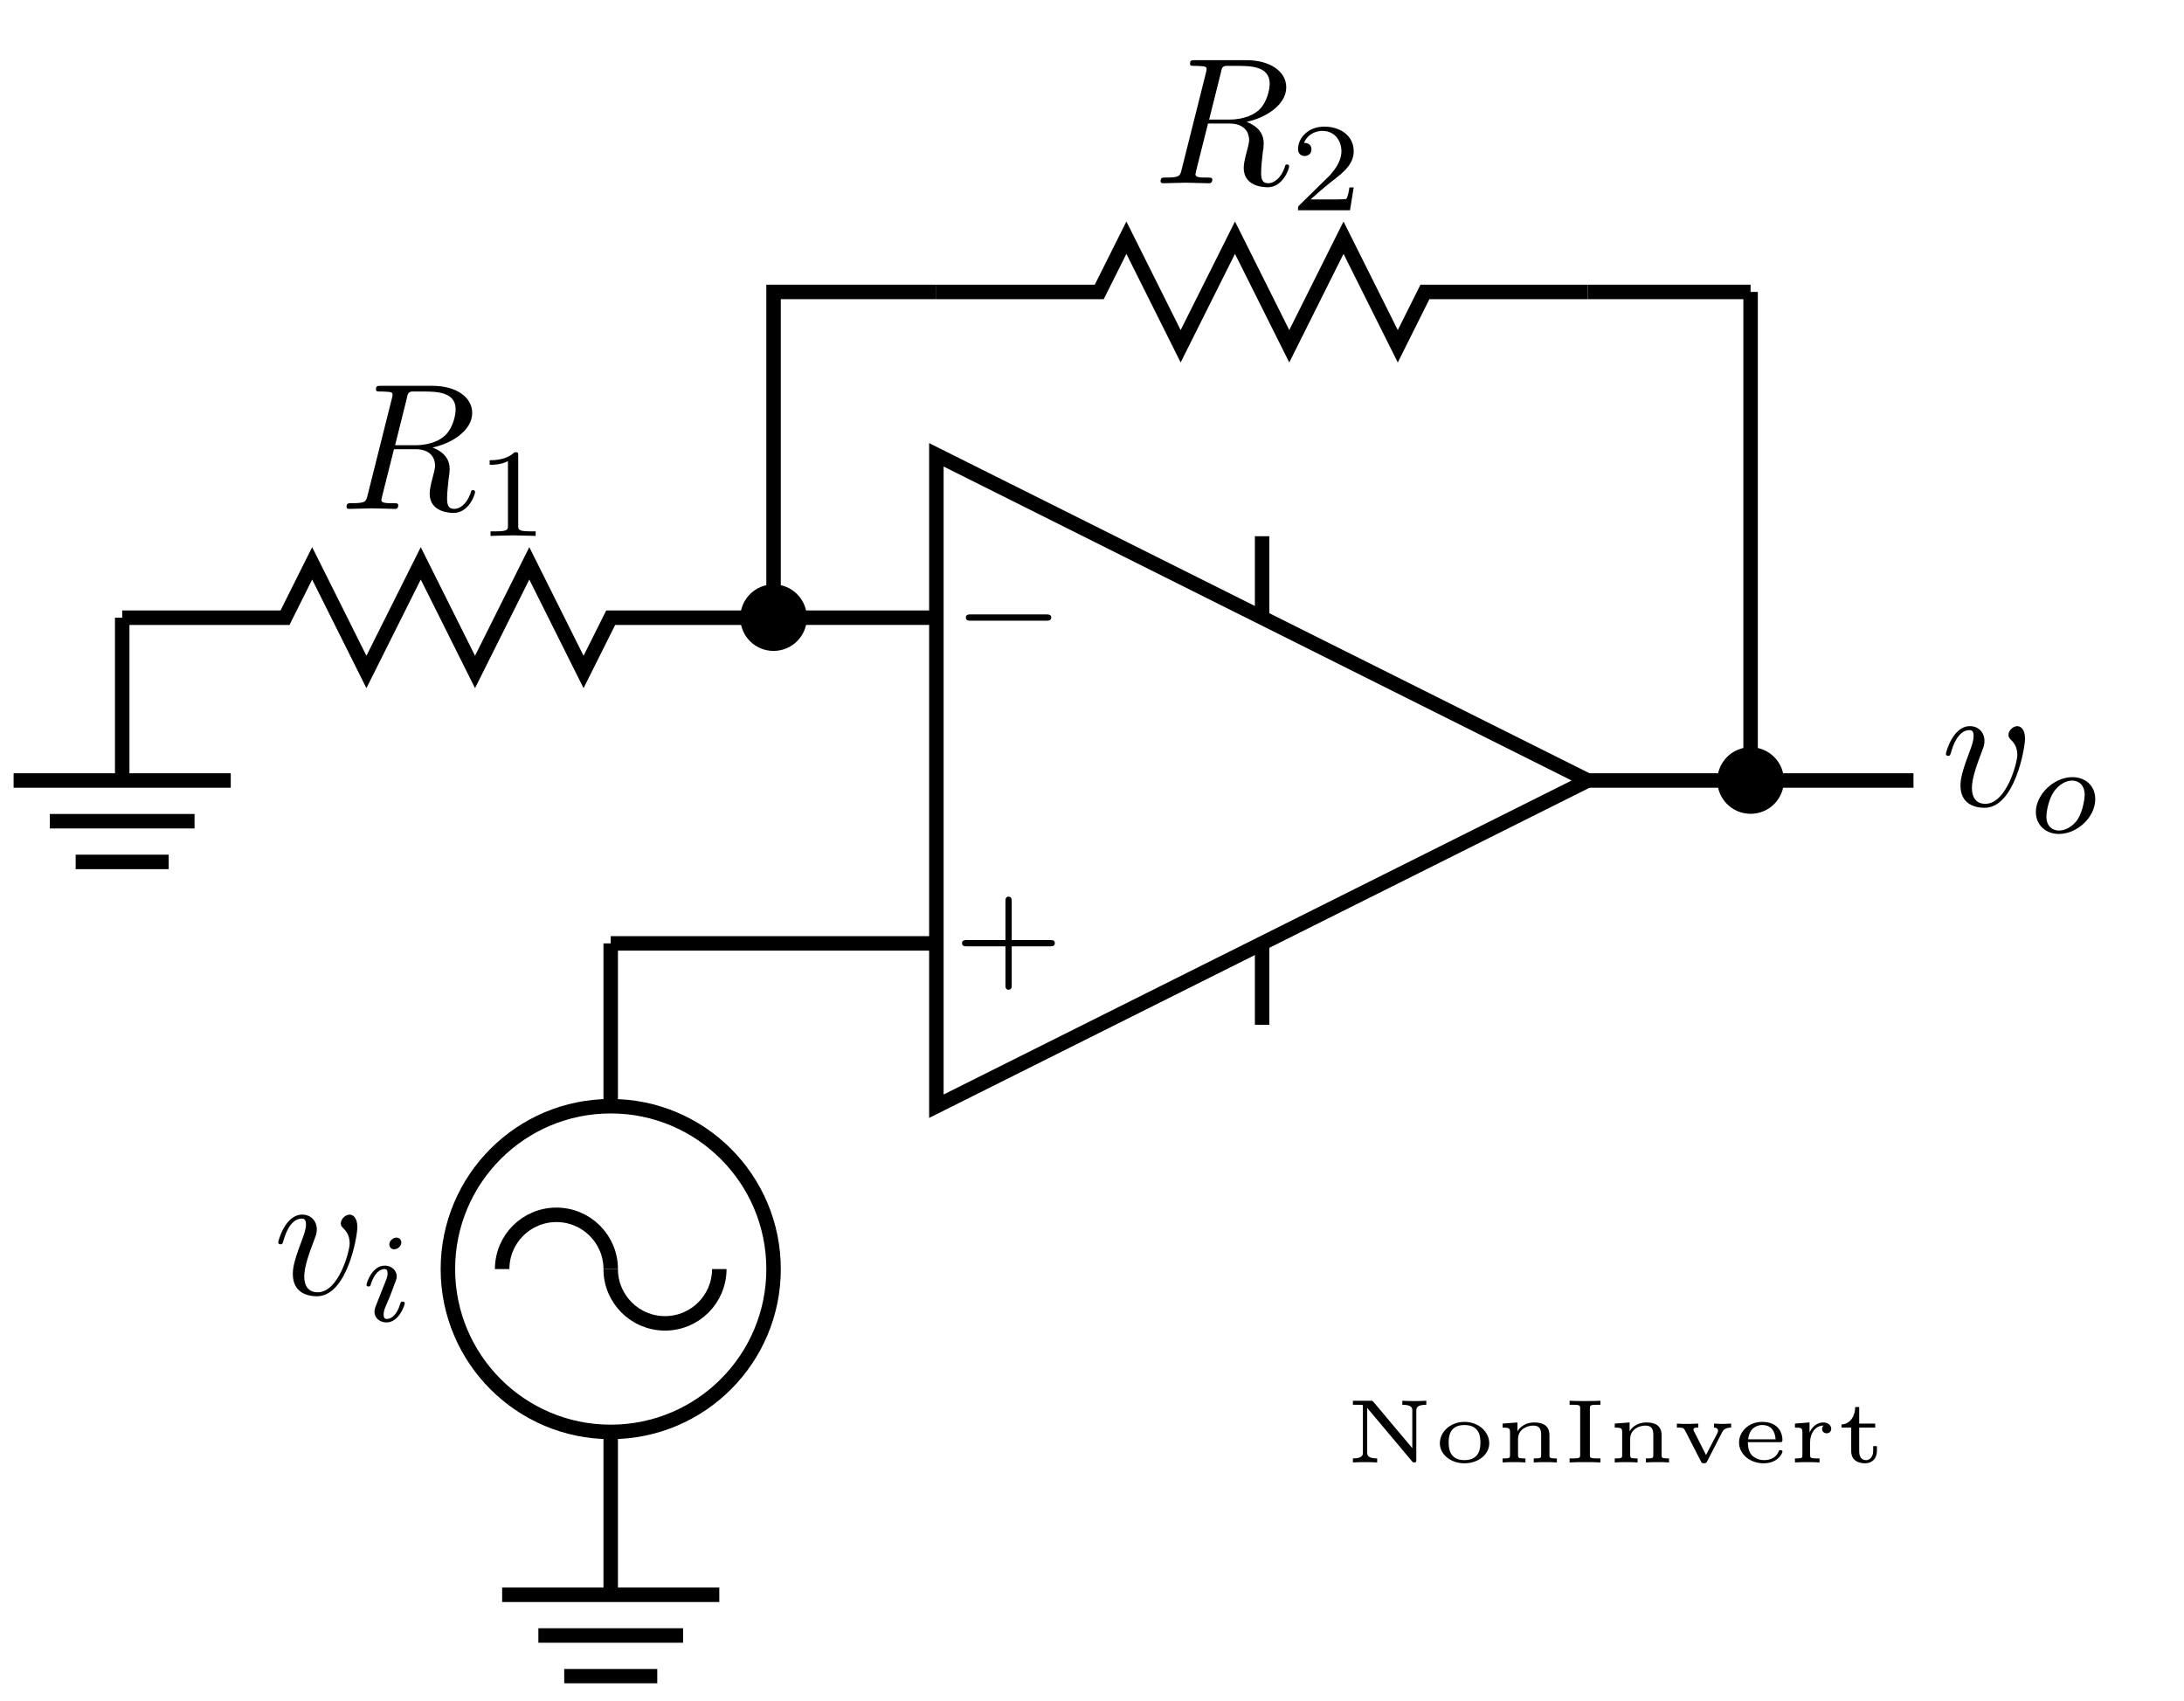 <?xml version="1.0" encoding="UTF-8"?>
<svg xmlns="http://www.w3.org/2000/svg" xmlns:xlink="http://www.w3.org/1999/xlink" width="143.399pt" height="111.652pt" viewBox="0 0 119.499 93.043" version="1.2">
<defs>
<g>
<symbol overflow="visible" id="glyph0-0">
<path style="stroke:none;" d=""/>
</symbol>
<symbol overflow="visible" id="glyph0-1">
<path style="stroke:none;" d="M 5.141 -1.562 C 5.25 -1.562 5.422 -1.562 5.422 -1.734 C 5.422 -1.906 5.25 -1.906 5.141 -1.906 L 1.016 -1.906 C 0.906 -1.906 0.75 -1.906 0.75 -1.734 C 0.75 -1.562 0.906 -1.562 1.016 -1.562 Z M 5.141 -1.562 "/>
</symbol>
<symbol overflow="visible" id="glyph1-0">
<path style="stroke:none;" d=""/>
</symbol>
<symbol overflow="visible" id="glyph1-1">
<path style="stroke:none;" d="M 3.203 -1.562 L 5.312 -1.562 C 5.406 -1.562 5.562 -1.562 5.562 -1.734 C 5.562 -1.906 5.406 -1.906 5.312 -1.906 L 3.203 -1.906 L 3.203 -4.016 C 3.203 -4.109 3.203 -4.281 3.031 -4.281 C 2.859 -4.281 2.859 -4.109 2.859 -4.016 L 2.859 -1.906 L 0.734 -1.906 C 0.656 -1.906 0.484 -1.906 0.484 -1.734 C 0.484 -1.562 0.641 -1.562 0.734 -1.562 L 2.859 -1.562 L 2.859 0.562 C 2.859 0.656 2.859 0.812 3.031 0.812 C 3.203 0.812 3.203 0.656 3.203 0.562 Z M 3.203 -1.562 "/>
</symbol>
<symbol overflow="visible" id="glyph1-2">
<path style="stroke:none;" d="M 2.312 -4.391 C 2.312 -4.578 2.297 -4.578 2.109 -4.578 C 1.672 -4.156 1.031 -4.141 0.75 -4.141 L 0.75 -3.891 C 0.922 -3.891 1.375 -3.891 1.75 -4.094 L 1.75 -0.562 C 1.75 -0.344 1.75 -0.25 1.062 -0.25 L 0.797 -0.25 L 0.797 0 C 0.922 0 1.781 -0.031 2.031 -0.031 C 2.25 -0.031 3.109 0 3.266 0 L 3.266 -0.25 L 3 -0.25 C 2.312 -0.25 2.312 -0.344 2.312 -0.562 Z M 2.312 -4.391 "/>
</symbol>
<symbol overflow="visible" id="glyph1-3">
<path style="stroke:none;" d="M 3.484 -1.25 L 3.25 -1.25 C 3.234 -1.109 3.156 -0.703 3.078 -0.625 C 3.016 -0.594 2.484 -0.594 2.391 -0.594 L 1.125 -0.594 C 1.844 -1.234 2.078 -1.422 2.5 -1.75 C 3.016 -2.156 3.484 -2.578 3.484 -3.234 C 3.484 -4.078 2.75 -4.578 1.875 -4.578 C 1.016 -4.578 0.438 -3.984 0.438 -3.344 C 0.438 -3 0.734 -2.969 0.797 -2.969 C 0.969 -2.969 1.172 -3.078 1.172 -3.328 C 1.172 -3.453 1.125 -3.688 0.766 -3.688 C 0.969 -4.188 1.438 -4.344 1.766 -4.344 C 2.453 -4.344 2.812 -3.797 2.812 -3.234 C 2.812 -2.641 2.391 -2.156 2.172 -1.906 L 0.5 -0.266 C 0.438 -0.203 0.438 -0.188 0.438 0 L 3.281 0 Z M 3.484 -1.25 "/>
</symbol>
<symbol overflow="visible" id="glyph2-0">
<path style="stroke:none;" d=""/>
</symbol>
<symbol overflow="visible" id="glyph2-1">
<path style="stroke:none;" d="M 4.609 -3.672 C 4.609 -4.203 4.359 -4.359 4.188 -4.359 C 3.938 -4.359 3.703 -4.094 3.703 -3.891 C 3.703 -3.75 3.75 -3.703 3.859 -3.594 C 4.062 -3.391 4.188 -3.141 4.188 -2.781 C 4.188 -2.359 3.594 -0.109 2.438 -0.109 C 1.938 -0.109 1.703 -0.453 1.703 -0.969 C 1.703 -1.516 1.969 -2.234 2.281 -3.062 C 2.344 -3.219 2.391 -3.359 2.391 -3.547 C 2.391 -4 2.078 -4.359 1.594 -4.359 C 0.656 -4.359 0.281 -2.922 0.281 -2.844 C 0.281 -2.734 0.391 -2.734 0.406 -2.734 C 0.5 -2.734 0.516 -2.766 0.562 -2.922 C 0.844 -3.922 1.266 -4.141 1.562 -4.141 C 1.641 -4.141 1.797 -4.141 1.797 -3.828 C 1.797 -3.578 1.703 -3.312 1.641 -3.141 C 1.203 -1.984 1.078 -1.531 1.078 -1.109 C 1.078 -0.047 1.938 0.109 2.391 0.109 C 4.047 0.109 4.609 -3.156 4.609 -3.672 Z M 4.609 -3.672 "/>
</symbol>
<symbol overflow="visible" id="glyph2-2">
<path style="stroke:none;" d="M 3.703 -6.047 C 3.75 -6.297 3.781 -6.391 3.969 -6.422 C 4.062 -6.422 4.375 -6.422 4.578 -6.422 C 5.281 -6.422 6.375 -6.422 6.375 -5.453 C 6.375 -5.109 6.219 -4.438 5.828 -4.047 C 5.578 -3.797 5.047 -3.484 4.156 -3.484 L 3.062 -3.484 Z M 5.109 -3.359 C 6.109 -3.562 7.281 -4.266 7.281 -5.25 C 7.281 -6.109 6.406 -6.734 5.109 -6.734 L 2.297 -6.734 C 2.094 -6.734 2.016 -6.734 2.016 -6.531 C 2.016 -6.422 2.094 -6.422 2.281 -6.422 C 2.312 -6.422 2.5 -6.422 2.656 -6.406 C 2.844 -6.391 2.922 -6.375 2.922 -6.25 C 2.922 -6.219 2.922 -6.188 2.891 -6.062 L 1.562 -0.766 C 1.469 -0.391 1.453 -0.312 0.672 -0.312 C 0.5 -0.312 0.406 -0.312 0.406 -0.109 C 0.406 0 0.516 0 0.547 0 C 0.812 0 1.516 -0.031 1.781 -0.031 C 2.062 -0.031 2.766 0 3.031 0 C 3.109 0 3.234 0 3.234 -0.203 C 3.234 -0.312 3.141 -0.312 2.953 -0.312 C 2.594 -0.312 2.312 -0.312 2.312 -0.484 C 2.312 -0.547 2.344 -0.594 2.344 -0.656 L 3 -3.266 L 4.172 -3.266 C 5.062 -3.266 5.25 -2.719 5.25 -2.359 C 5.25 -2.219 5.172 -1.906 5.109 -1.688 C 5.031 -1.406 4.953 -1.047 4.953 -0.844 C 4.953 0.219 6.125 0.219 6.266 0.219 C 7.094 0.219 7.438 -0.781 7.438 -0.922 C 7.438 -1.031 7.328 -1.031 7.328 -1.031 C 7.234 -1.031 7.219 -0.969 7.203 -0.891 C 6.953 -0.172 6.531 0 6.297 0 C 5.969 0 5.906 -0.219 5.906 -0.594 C 5.906 -0.906 5.969 -1.406 6 -1.719 C 6.031 -1.859 6.047 -2.047 6.047 -2.188 C 6.047 -2.953 5.391 -3.25 5.109 -3.359 Z M 5.109 -3.359 "/>
</symbol>
<symbol overflow="visible" id="glyph3-0">
<path style="stroke:none;" d=""/>
</symbol>
<symbol overflow="visible" id="glyph3-1">
<path style="stroke:none;" d="M 3.672 -1.844 C 3.672 -2.609 3.094 -3.047 2.422 -3.047 C 1.391 -3.047 0.422 -2.078 0.422 -1.141 C 0.422 -0.453 0.938 0.062 1.688 0.062 C 2.672 0.062 3.672 -0.844 3.672 -1.844 Z M 1.688 -0.125 C 1.344 -0.125 1 -0.344 1 -0.891 C 1 -1.172 1.125 -1.844 1.406 -2.25 C 1.703 -2.672 2.094 -2.859 2.406 -2.859 C 2.781 -2.859 3.094 -2.594 3.094 -2.078 C 3.094 -1.922 3.016 -1.234 2.719 -0.75 C 2.453 -0.344 2.031 -0.125 1.688 -0.125 Z M 1.688 -0.125 "/>
</symbol>
<symbol overflow="visible" id="glyph3-2">
<path style="stroke:none;" d="M 2.234 -4.312 C 2.234 -4.422 2.156 -4.578 1.969 -4.578 C 1.781 -4.578 1.578 -4.406 1.578 -4.203 C 1.578 -4.078 1.672 -3.938 1.844 -3.938 C 2.047 -3.938 2.234 -4.125 2.234 -4.312 Z M 0.828 -0.812 C 0.797 -0.719 0.766 -0.641 0.766 -0.516 C 0.766 -0.188 1.047 0.062 1.422 0.062 C 2.109 0.062 2.422 -0.891 2.422 -0.984 C 2.422 -1.078 2.328 -1.078 2.312 -1.078 C 2.203 -1.078 2.203 -1.031 2.172 -0.953 C 2.016 -0.406 1.719 -0.125 1.438 -0.125 C 1.312 -0.125 1.266 -0.219 1.266 -0.359 C 1.266 -0.531 1.312 -0.656 1.375 -0.812 C 1.453 -1 1.531 -1.188 1.609 -1.359 C 1.672 -1.531 1.906 -2.156 1.938 -2.234 C 1.969 -2.312 1.984 -2.391 1.984 -2.453 C 1.984 -2.781 1.703 -3.047 1.328 -3.047 C 0.641 -3.047 0.328 -2.109 0.328 -1.984 C 0.328 -1.906 0.422 -1.906 0.438 -1.906 C 0.531 -1.906 0.547 -1.938 0.562 -2.016 C 0.75 -2.609 1.047 -2.859 1.312 -2.859 C 1.422 -2.859 1.484 -2.797 1.484 -2.609 C 1.484 -2.453 1.438 -2.344 1.266 -1.922 Z M 0.828 -0.812 "/>
</symbol>
<symbol overflow="visible" id="glyph4-0">
<path style="stroke:none;" d=""/>
</symbol>
<symbol overflow="visible" id="glyph4-1">
<path style="stroke:none;" d="M 1.531 -3.312 C 1.469 -3.375 1.469 -3.375 1.375 -3.375 L 0.406 -3.375 L 0.406 -3.156 L 0.609 -3.156 C 0.656 -3.156 0.891 -3.156 0.938 -3.141 C 0.953 -3.125 0.953 -3.125 0.953 -3.047 L 0.953 -0.547 C 0.953 -0.422 0.953 -0.219 0.406 -0.219 L 0.406 0 C 0.625 -0.016 0.844 -0.016 1.078 -0.016 C 1.203 -0.016 1.531 -0.016 1.734 0 L 1.734 -0.219 C 1.188 -0.219 1.188 -0.422 1.188 -0.547 L 1.188 -2.984 L 3.641 -0.062 C 3.688 0 3.719 0 3.766 0 C 3.875 0 3.875 -0.047 3.875 -0.141 L 3.875 -2.828 C 3.875 -2.953 3.875 -3.156 4.422 -3.156 L 4.422 -3.375 C 4.203 -3.359 3.984 -3.359 3.766 -3.359 C 3.625 -3.359 3.312 -3.359 3.109 -3.375 L 3.109 -3.156 C 3.656 -3.156 3.656 -2.953 3.656 -2.828 L 3.656 -0.781 Z M 1.531 -3.312 "/>
</symbol>
<symbol overflow="visible" id="glyph4-2">
<path style="stroke:none;" d="M 3.031 -1.047 C 3.031 -1.672 2.453 -2.219 1.672 -2.219 C 0.906 -2.219 0.328 -1.672 0.328 -1.047 C 0.328 -0.453 0.906 0.047 1.672 0.047 C 2.453 0.047 3.031 -0.453 3.031 -1.047 Z M 1.672 -0.125 C 0.812 -0.125 0.812 -0.859 0.812 -1.094 C 0.812 -1.328 0.812 -2.047 1.672 -2.047 C 2.547 -2.047 2.547 -1.328 2.547 -1.094 C 2.547 -0.859 2.547 -0.125 1.672 -0.125 Z M 1.672 -0.125 "/>
</symbol>
<symbol overflow="visible" id="glyph4-3">
<path style="stroke:none;" d="M 2.969 -1.484 C 2.969 -2.031 2.594 -2.188 2.141 -2.188 C 1.609 -2.188 1.328 -1.891 1.219 -1.703 L 1.219 -2.188 L 0.406 -2.125 L 0.406 -1.906 C 0.766 -1.906 0.812 -1.875 0.812 -1.641 L 0.812 -0.422 C 0.812 -0.266 0.812 -0.219 0.5 -0.219 L 0.406 -0.219 L 0.406 0 C 0.609 -0.016 0.828 -0.016 1.031 -0.016 C 1.25 -0.016 1.453 -0.016 1.656 0 L 1.656 -0.219 L 1.578 -0.219 C 1.25 -0.219 1.25 -0.266 1.25 -0.422 L 1.25 -1.281 C 1.25 -1.828 1.766 -2.016 2.078 -2.016 C 2.438 -2.016 2.516 -1.812 2.516 -1.5 L 2.516 -0.422 C 2.516 -0.266 2.516 -0.219 2.203 -0.219 L 2.109 -0.219 L 2.109 0 C 2.328 -0.016 2.531 -0.016 2.75 -0.016 C 2.953 -0.016 3.172 -0.016 3.375 0 L 3.375 -0.219 L 3.281 -0.219 C 2.969 -0.219 2.969 -0.266 2.969 -0.422 Z M 2.969 -1.484 "/>
</symbol>
<symbol overflow="visible" id="glyph4-4">
<path style="stroke:none;" d="M 1.484 -2.953 C 1.484 -3.109 1.484 -3.156 1.891 -3.156 L 2.062 -3.156 L 2.062 -3.375 C 1.828 -3.359 1.5 -3.359 1.219 -3.359 C 0.938 -3.359 0.609 -3.359 0.375 -3.375 L 0.375 -3.156 L 0.547 -3.156 C 0.953 -3.156 0.953 -3.109 0.953 -2.953 L 0.953 -0.422 C 0.953 -0.266 0.953 -0.219 0.547 -0.219 L 0.375 -0.219 L 0.375 0 C 0.609 -0.016 0.938 -0.016 1.219 -0.016 C 1.5 -0.016 1.828 -0.016 2.062 0 L 2.062 -0.219 L 1.891 -0.219 C 1.484 -0.219 1.484 -0.266 1.484 -0.422 Z M 1.484 -2.953 "/>
</symbol>
<symbol overflow="visible" id="glyph4-5">
<path style="stroke:none;" d="M 2.734 -1.609 C 2.812 -1.781 2.938 -1.906 3.25 -1.906 L 3.25 -2.125 C 3.125 -2.125 2.984 -2.109 2.812 -2.109 C 2.812 -2.109 2.5 -2.109 2.312 -2.125 L 2.312 -1.906 C 2.453 -1.906 2.531 -1.844 2.531 -1.734 C 2.531 -1.688 2.516 -1.641 2.516 -1.641 L 1.875 -0.406 L 1.203 -1.734 C 1.188 -1.75 1.188 -1.781 1.188 -1.812 C 1.188 -1.906 1.344 -1.906 1.453 -1.906 L 1.453 -2.125 C 1.219 -2.109 0.859 -2.109 0.828 -2.109 C 0.625 -2.109 0.484 -2.109 0.281 -2.125 L 0.281 -1.906 C 0.578 -1.906 0.641 -1.906 0.719 -1.766 L 1.594 -0.062 C 1.625 0.016 1.656 0.047 1.766 0.047 C 1.875 0.047 1.906 0 1.938 -0.062 Z M 2.734 -1.609 "/>
</symbol>
<symbol overflow="visible" id="glyph4-6">
<path style="stroke:none;" d="M 2.547 -1.109 C 2.656 -1.109 2.703 -1.109 2.703 -1.234 C 2.703 -1.562 2.516 -2.219 1.594 -2.219 C 0.844 -2.219 0.328 -1.672 0.328 -1.094 C 0.328 -0.453 0.922 0.047 1.672 0.047 C 2.453 0.047 2.703 -0.5 2.703 -0.594 C 2.703 -0.672 2.625 -0.672 2.594 -0.672 C 2.516 -0.672 2.516 -0.656 2.484 -0.578 C 2.344 -0.234 1.984 -0.125 1.703 -0.125 C 1.297 -0.125 1.078 -0.344 1 -0.422 C 0.812 -0.672 0.812 -0.984 0.812 -1.109 Z M 0.828 -1.266 C 0.891 -1.922 1.359 -2.047 1.594 -2.047 C 2.281 -2.047 2.312 -1.406 2.328 -1.266 Z M 0.828 -1.266 "/>
</symbol>
<symbol overflow="visible" id="glyph4-7">
<path style="stroke:none;" d="M 1.203 -1.109 C 1.203 -1.562 1.469 -2.016 1.938 -2.016 C 1.938 -2.016 1.859 -1.953 1.859 -1.844 C 1.859 -1.656 2 -1.594 2.109 -1.594 C 2.234 -1.594 2.359 -1.672 2.359 -1.844 C 2.359 -2.031 2.188 -2.188 1.922 -2.188 C 1.672 -2.188 1.359 -2.047 1.172 -1.641 L 1.172 -2.188 L 0.375 -2.125 L 0.375 -1.906 C 0.734 -1.906 0.781 -1.875 0.781 -1.641 L 0.781 -0.422 C 0.781 -0.266 0.781 -0.219 0.469 -0.219 L 0.375 -0.219 L 0.375 0 C 0.578 -0.016 0.812 -0.016 1.016 -0.016 C 1.266 -0.016 1.516 -0.016 1.719 0 L 1.719 -0.219 L 1.578 -0.219 C 1.203 -0.219 1.203 -0.266 1.203 -0.422 Z M 1.203 -1.109 "/>
</symbol>
<symbol overflow="visible" id="glyph4-8">
<path style="stroke:none;" d="M 1.219 -1.906 L 2.094 -1.906 L 2.094 -2.125 L 1.219 -2.125 L 1.219 -3.031 L 1 -3.031 C 1 -2.578 0.75 -2.094 0.25 -2.078 L 0.25 -1.906 L 0.781 -1.906 L 0.781 -0.625 C 0.781 -0.062 1.234 0.047 1.547 0.047 C 1.922 0.047 2.188 -0.219 2.188 -0.625 L 2.188 -0.891 L 1.984 -0.891 L 1.984 -0.641 C 1.984 -0.266 1.766 -0.125 1.594 -0.125 C 1.219 -0.125 1.219 -0.516 1.219 -0.625 Z M 1.219 -1.906 "/>
</symbol>
</g>
<clipPath id="clip1">
  <path d="M 0.359 19 L 54 19 L 54 48 L 0.359 48 Z M 0.359 19 "/>
</clipPath>
<clipPath id="clip2">
  <path d="M 0.359 42 L 14 42 L 14 44 L 0.359 44 Z M 0.359 42 "/>
</clipPath>
<clipPath id="clip3">
  <path d="M 30 91 L 37 91 L 37 92.098 L 30 92.098 Z M 30 91 "/>
</clipPath>
</defs>
<g id="surface1">
<path style="fill:none;stroke-width:0.8;stroke-linecap:butt;stroke-linejoin:miter;stroke:rgb(0%,0%,0%);stroke-opacity:1;stroke-miterlimit:10;" d="M -0.002 0.001 L -0.002 18 L 36.002 0.001 L -0.002 -17.999 L -0.002 0.001 " transform="matrix(0.99,0,0,-0.99,51.236,42.704)"/>
<g style="fill:rgb(0%,0%,0%);fill-opacity:1;">
  <use xlink:href="#glyph0-1" x="52.099" y="35.522"/>
</g>
<g style="fill:rgb(0%,0%,0%);fill-opacity:1;">
  <use xlink:href="#glyph1-1" x="52.154" y="53.338"/>
</g>
<path style="fill:none;stroke-width:0.8;stroke-linecap:butt;stroke-linejoin:miter;stroke:rgb(0%,0%,0%);stroke-opacity:1;stroke-miterlimit:10;" d="M 18.002 8.999 L 18.002 13.501 " transform="matrix(0.99,0,0,-0.99,51.236,42.704)"/>
<path style="fill:none;stroke-width:0.8;stroke-linecap:butt;stroke-linejoin:miter;stroke:rgb(0%,0%,0%);stroke-opacity:1;stroke-miterlimit:10;" d="M 18.002 -9.001 L 18.002 -13.5 " transform="matrix(0.99,0,0,-0.99,51.236,42.704)"/>
<path style="fill:none;stroke-width:0.8;stroke-linecap:butt;stroke-linejoin:miter;stroke:rgb(0%,0%,0%);stroke-opacity:1;stroke-miterlimit:10;" d="M 36.002 0.001 L 54.001 0.001 " transform="matrix(0.99,0,0,-0.99,51.236,42.704)"/>
<g style="fill:rgb(0%,0%,0%);fill-opacity:1;">
  <use xlink:href="#glyph2-1" x="106.191" y="44.088"/>
</g>
<g style="fill:rgb(0%,0%,0%);fill-opacity:1;">
  <use xlink:href="#glyph3-1" x="110.971" y="45.566"/>
</g>
<path style="fill:none;stroke-width:0.8;stroke-linecap:butt;stroke-linejoin:miter;stroke:rgb(0%,0%,0%);stroke-opacity:1;stroke-miterlimit:10;" d="M -0.002 8.999 L -9 8.999 " transform="matrix(0.99,0,0,-0.99,51.236,42.704)"/>
<g clip-path="url(#clip1)" clip-rule="nonzero">
<path style="fill:none;stroke-width:0.8;stroke-linecap:butt;stroke-linejoin:miter;stroke:rgb(0%,0%,0%);stroke-opacity:1;stroke-miterlimit:10;" d="M -9 8.999 L -18.001 8.999 L -19.501 5.999 L -22.5 12.002 L -25.5 5.999 L -28.499 12.002 L -31.502 5.999 L -34.501 12.002 L -36.001 8.999 L -44.999 8.999 " transform="matrix(0.99,0,0,-0.99,51.236,42.704)"/>
</g>
<g style="fill:rgb(0%,0%,0%);fill-opacity:1;">
  <use xlink:href="#glyph2-2" x="18.556" y="27.843"/>
</g>
<g style="fill:rgb(0%,0%,0%);fill-opacity:1;">
  <use xlink:href="#glyph1-2" x="26.043" y="29.321"/>
</g>
<path style="fill:none;stroke-width:0.8;stroke-linecap:butt;stroke-linejoin:miter;stroke:rgb(0%,0%,0%);stroke-opacity:1;stroke-miterlimit:10;" d="M -44.999 8.999 L -44.999 0.001 " transform="matrix(0.99,0,0,-0.99,51.236,42.704)"/>
<g clip-path="url(#clip2)" clip-rule="nonzero">
<path style="fill:none;stroke-width:0.8;stroke-linecap:butt;stroke-linejoin:miter;stroke:rgb(0%,0%,0%);stroke-opacity:1;stroke-miterlimit:10;" d="M -39 0.001 L -51.001 0.001 " transform="matrix(0.99,0,0,-0.99,51.236,42.704)"/>
</g>
<path style="fill:none;stroke-width:0.8;stroke-linecap:butt;stroke-linejoin:miter;stroke:rgb(0%,0%,0%);stroke-opacity:1;stroke-miterlimit:10;" d="M -41.001 -2.249 L -49.001 -2.249 " transform="matrix(0.99,0,0,-0.99,51.236,42.704)"/>
<path style="fill:none;stroke-width:0.8;stroke-linecap:butt;stroke-linejoin:miter;stroke:rgb(0%,0%,0%);stroke-opacity:1;stroke-miterlimit:10;" d="M -42.43 -4.498 L -47.572 -4.498 " transform="matrix(0.99,0,0,-0.99,51.236,42.704)"/>
<path style="fill:none;stroke-width:0.8;stroke-linecap:butt;stroke-linejoin:miter;stroke:rgb(0%,0%,0%);stroke-opacity:1;stroke-miterlimit:10;" d="M -0.002 -9.001 L -18.001 -9.001 " transform="matrix(0.99,0,0,-0.99,51.236,42.704)"/>
<path style="fill:none;stroke-width:0.8;stroke-linecap:butt;stroke-linejoin:miter;stroke:rgb(0%,0%,0%);stroke-opacity:1;stroke-miterlimit:10;" d="M -11.999 -45 L -24 -45 " transform="matrix(0.99,0,0,-0.99,51.236,42.704)"/>
<path style="fill:none;stroke-width:0.8;stroke-linecap:butt;stroke-linejoin:miter;stroke:rgb(0%,0%,0%);stroke-opacity:1;stroke-miterlimit:10;" d="M -14 -47.25 L -21.999 -47.25 " transform="matrix(0.99,0,0,-0.99,51.236,42.704)"/>
<g clip-path="url(#clip3)" clip-rule="nonzero">
<path style="fill:none;stroke-width:0.8;stroke-linecap:butt;stroke-linejoin:miter;stroke:rgb(0%,0%,0%);stroke-opacity:1;stroke-miterlimit:10;" d="M -15.428 -49.499 L -20.57 -49.499 " transform="matrix(0.99,0,0,-0.99,51.236,42.704)"/>
</g>
<path style="fill:none;stroke-width:0.8;stroke-linecap:butt;stroke-linejoin:miter;stroke:rgb(0%,0%,0%);stroke-opacity:1;stroke-miterlimit:10;" d="M -18.001 -45 L -18.001 -35.999 " transform="matrix(0.99,0,0,-0.99,51.236,42.704)"/>
<path style="fill:none;stroke-width:0.8;stroke-linecap:butt;stroke-linejoin:miter;stroke:rgb(0%,0%,0%);stroke-opacity:1;stroke-miterlimit:10;" d="M -9 -27.001 C -9 -22.028 -13.029 -17.999 -18.001 -17.999 C -22.97 -17.999 -26.999 -22.028 -26.999 -27.001 C -26.999 -31.969 -22.97 -35.999 -18.001 -35.999 C -13.029 -35.999 -9 -31.969 -9 -27.001 Z M -9 -27.001 " transform="matrix(0.99,0,0,-0.99,51.236,42.704)"/>
<path style="fill:none;stroke-width:0.8;stroke-linecap:butt;stroke-linejoin:miter;stroke:rgb(0%,0%,0%);stroke-opacity:1;stroke-miterlimit:10;" d="M -24 -27.001 C -24 -25.343 -22.658 -24.002 -21.001 -24.002 C -19.343 -24.002 -18.001 -25.343 -18.001 -27.001 " transform="matrix(0.99,0,0,-0.99,51.236,42.704)"/>
<path style="fill:none;stroke-width:0.8;stroke-linecap:butt;stroke-linejoin:miter;stroke:rgb(0%,0%,0%);stroke-opacity:1;stroke-miterlimit:10;" d="M -18.001 -27.001 C -18.001 -28.658 -16.656 -30 -14.998 -30 C -13.345 -30 -11.999 -28.658 -11.999 -27.001 " transform="matrix(0.99,0,0,-0.99,51.236,42.704)"/>
<path style="fill:none;stroke-width:0.8;stroke-linecap:butt;stroke-linejoin:miter;stroke:rgb(0%,0%,0%);stroke-opacity:1;stroke-miterlimit:10;" d="M -18.001 -17.999 L -18.001 -9.001 " transform="matrix(0.99,0,0,-0.99,51.236,42.704)"/>
<g style="fill:rgb(0%,0%,0%);fill-opacity:1;">
  <use xlink:href="#glyph2-1" x="14.944" y="70.813"/>
</g>
<g style="fill:rgb(0%,0%,0%);fill-opacity:1;">
  <use xlink:href="#glyph3-2" x="19.724" y="72.291"/>
</g>
<path style="fill-rule:nonzero;fill:rgb(0%,0%,0%);fill-opacity:1;stroke-width:0.8;stroke-linecap:butt;stroke-linejoin:miter;stroke:rgb(0%,0%,0%);stroke-opacity:1;stroke-miterlimit:10;" d="M -7.559 8.999 C -7.559 9.796 -8.206 10.439 -9 10.439 C -9.797 10.439 -10.44 9.796 -10.44 8.999 C -10.44 8.205 -9.797 7.562 -9 7.562 C -8.206 7.562 -7.559 8.205 -7.559 8.999 Z M -7.559 8.999 " transform="matrix(0.99,0,0,-0.99,51.236,42.704)"/>
<path style="fill:none;stroke-width:0.8;stroke-linecap:butt;stroke-linejoin:miter;stroke:rgb(0%,0%,0%);stroke-opacity:1;stroke-miterlimit:10;" d="M -9 8.999 L -9 27.002 L -0.002 27.002 " transform="matrix(0.99,0,0,-0.99,51.236,42.704)"/>
<path style="fill:none;stroke-width:0.8;stroke-linecap:butt;stroke-linejoin:miter;stroke:rgb(0%,0%,0%);stroke-opacity:1;stroke-miterlimit:10;" d="M -0.002 27.002 L 9 27.002 L 10.5 30.001 L 13.499 23.999 L 16.502 30.001 L 19.502 23.999 L 22.501 30.001 L 25.5 23.999 L 27 27.002 L 36.002 27.002 " transform="matrix(0.99,0,0,-0.99,51.236,42.704)"/>
<g style="fill:rgb(0%,0%,0%);fill-opacity:1;">
  <use xlink:href="#glyph2-2" x="63.097" y="10.026"/>
</g>
<g style="fill:rgb(0%,0%,0%);fill-opacity:1;">
  <use xlink:href="#glyph1-3" x="70.585" y="11.505"/>
</g>
<path style="fill:none;stroke-width:0.8;stroke-linecap:butt;stroke-linejoin:miter;stroke:rgb(0%,0%,0%);stroke-opacity:1;stroke-miterlimit:10;" d="M 36.002 27.002 L 44.999 27.002 " transform="matrix(0.99,0,0,-0.99,51.236,42.704)"/>
<path style="fill:none;stroke-width:0.8;stroke-linecap:butt;stroke-linejoin:miter;stroke:rgb(0%,0%,0%);stroke-opacity:1;stroke-miterlimit:10;" d="M 44.999 27.002 L 44.999 0.001 " transform="matrix(0.99,0,0,-0.99,51.236,42.704)"/>
<path style="fill-rule:nonzero;fill:rgb(0%,0%,0%);fill-opacity:1;stroke-width:0.8;stroke-linecap:butt;stroke-linejoin:miter;stroke:rgb(0%,0%,0%);stroke-opacity:1;stroke-miterlimit:10;" d="M 46.44 0.001 C 46.44 0.794 45.797 1.441 44.999 1.441 C 44.206 1.441 43.559 0.794 43.559 0.001 C 43.559 -0.797 44.206 -1.44 44.999 -1.44 C 45.797 -1.44 46.44 -0.797 46.44 0.001 Z M 46.44 0.001 " transform="matrix(0.99,0,0,-0.99,51.236,42.704)"/>
<g style="fill:rgb(0%,0%,0%);fill-opacity:1;">
  <use xlink:href="#glyph4-1" x="73.619" y="80.013"/>
  <use xlink:href="#glyph4-2" x="78.454" y="80.013"/>
  <use xlink:href="#glyph4-3" x="81.81" y="80.013"/>
  <use xlink:href="#glyph4-4" x="85.507" y="80.013"/>
  <use xlink:href="#glyph4-3" x="87.946" y="80.013"/>
</g>
<g style="fill:rgb(0%,0%,0%);fill-opacity:1;">
  <use xlink:href="#glyph4-5" x="91.471" y="80.013"/>
</g>
<g style="fill:rgb(0%,0%,0%);fill-opacity:1;">
  <use xlink:href="#glyph4-6" x="94.825" y="80.013"/>
  <use xlink:href="#glyph4-7" x="97.838" y="80.013"/>
  <use xlink:href="#glyph4-8" x="100.509" y="80.013"/>
</g>
</g>
</svg>
